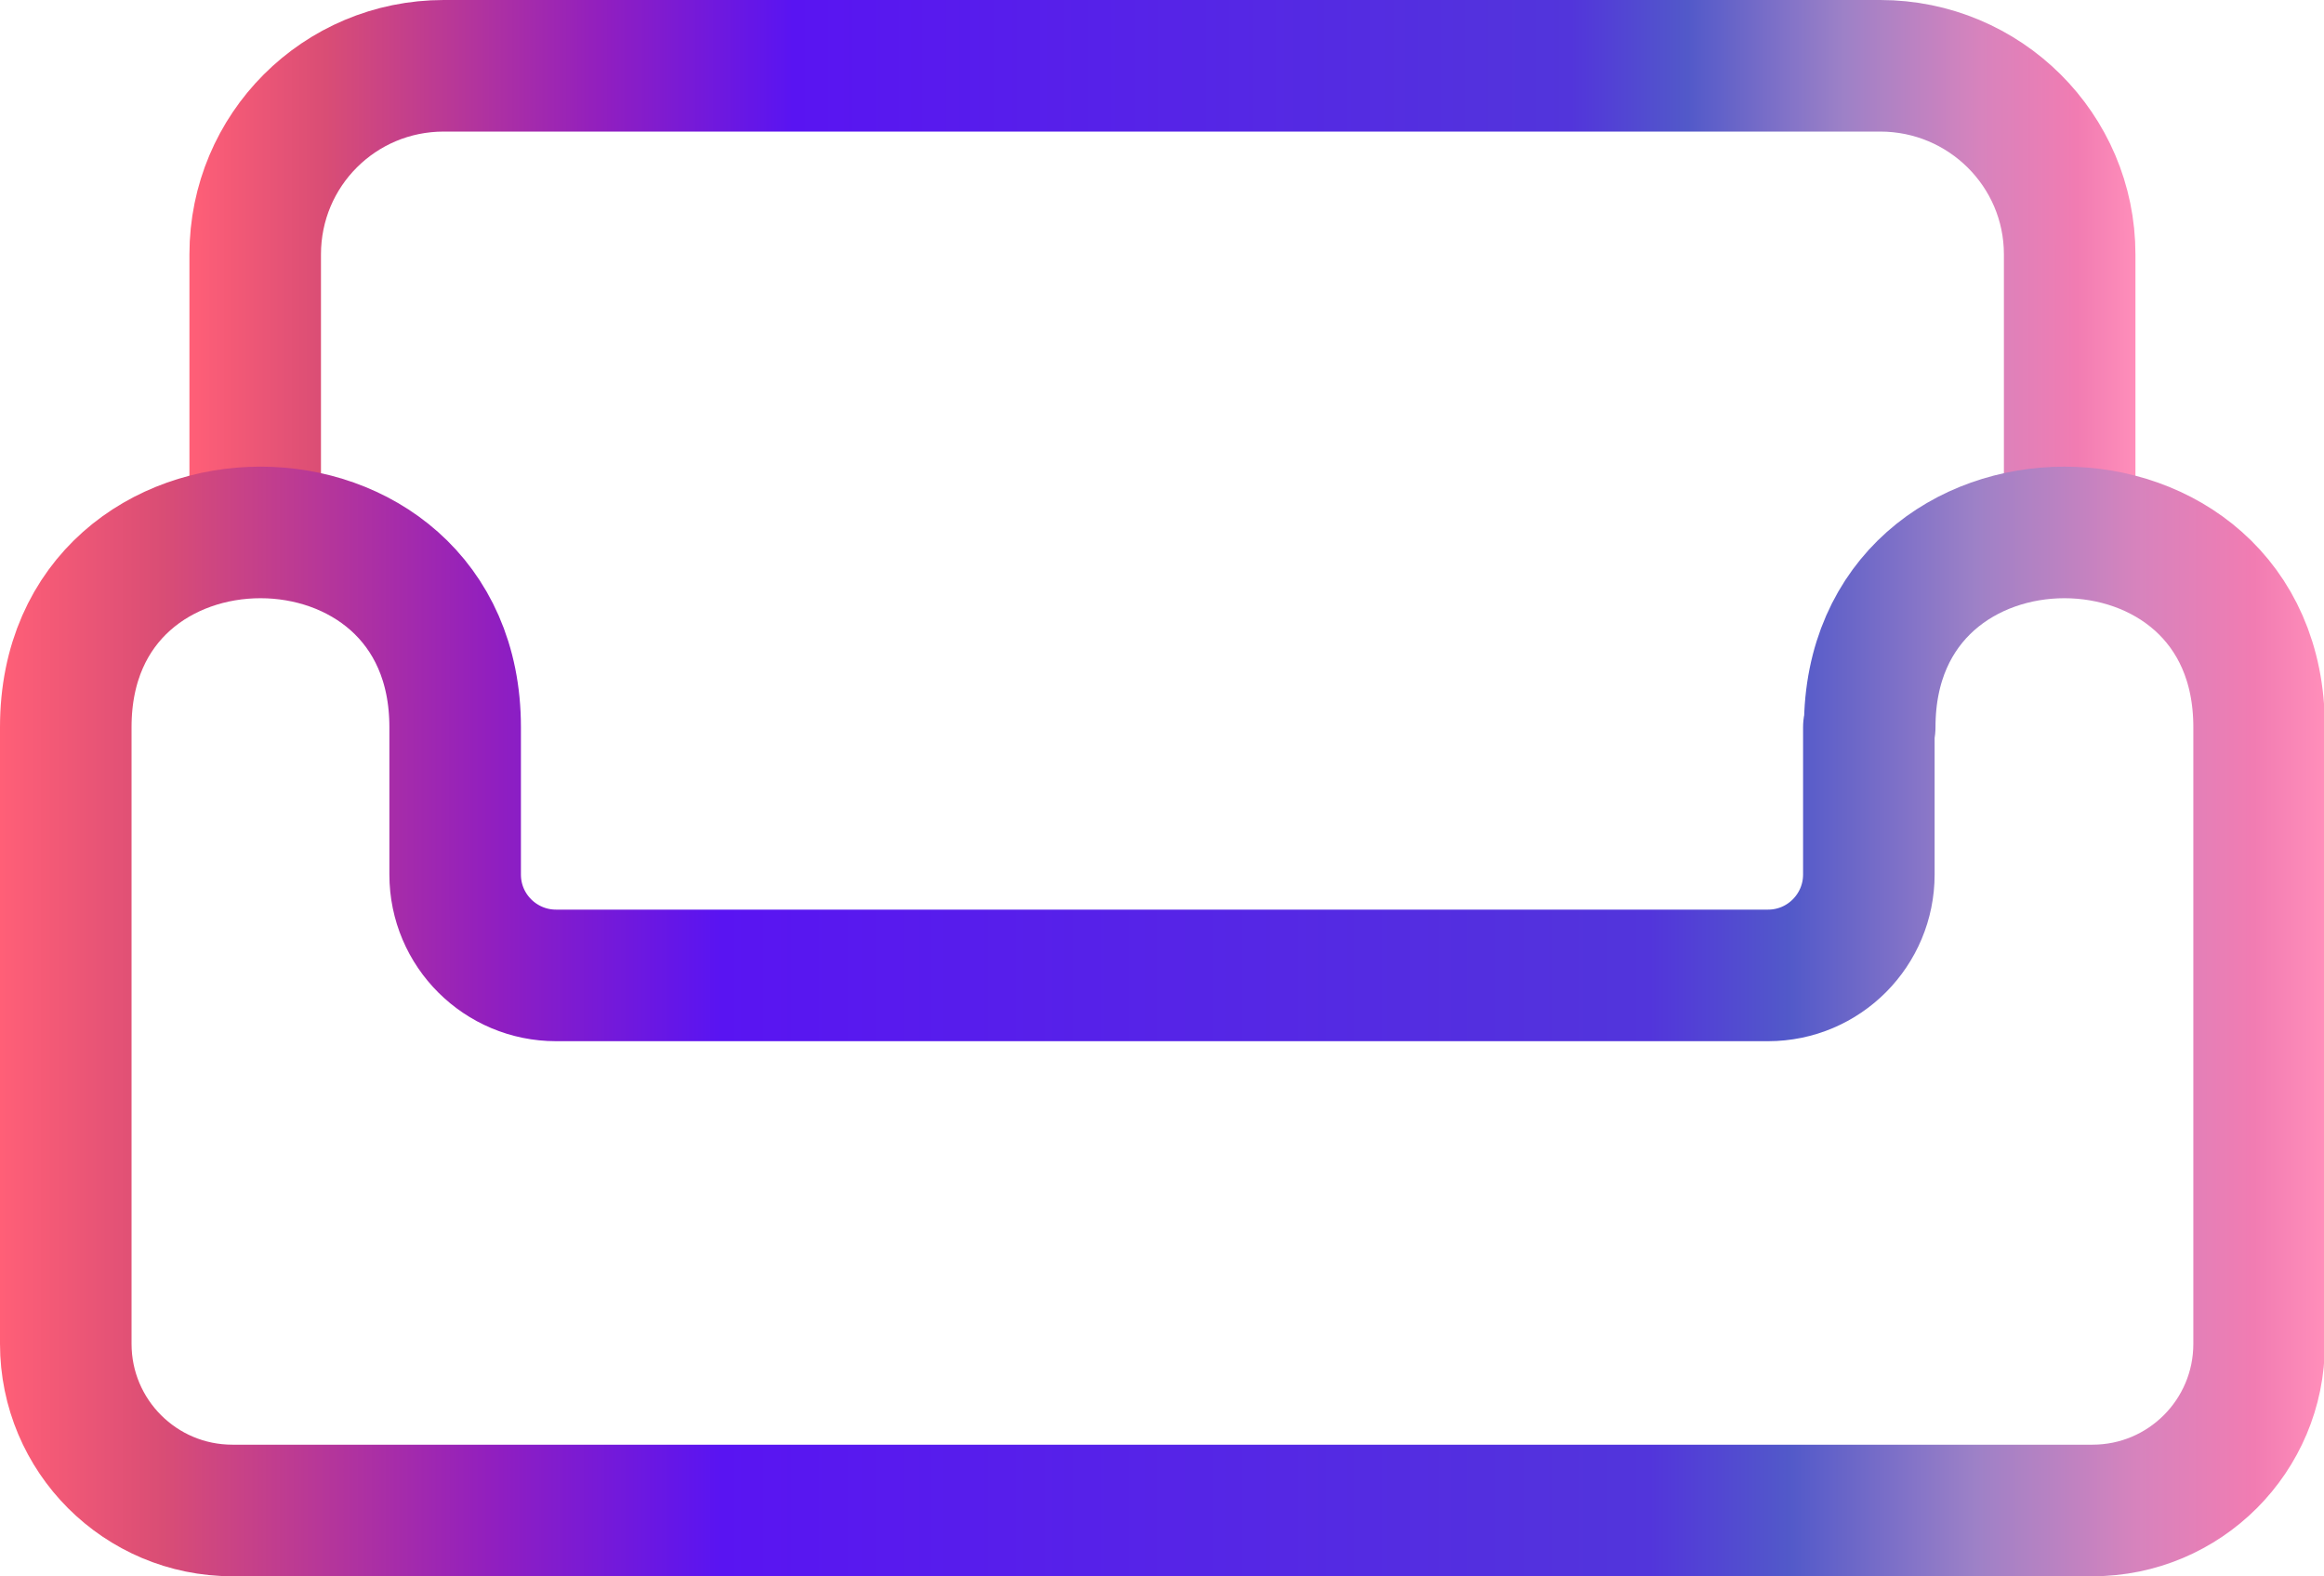 <?xml version="1.0" encoding="UTF-8"?><svg id="Layer_2" xmlns="http://www.w3.org/2000/svg" xmlns:xlink="http://www.w3.org/1999/xlink" viewBox="0 0 26.5 17.97"><defs><style>.cls-1{stroke:url(#New_Gradient_Swatch_3-2);}.cls-1,.cls-2{fill:none;stroke-linejoin:round;stroke-width:1.5px;}.cls-2{stroke:url(#New_Gradient_Swatch_3);}</style><linearGradient id="New_Gradient_Swatch_3" x1="2.16" y1="3.04" x2="24.35" y2="3.04" gradientUnits="userSpaceOnUse"><stop offset="0" stop-color="#ff5f77"/><stop offset=".07" stop-color="#d94d75"/><stop offset=".21" stop-color="#921fbe"/><stop offset=".31" stop-color="#5914f2"/><stop offset=".71" stop-color="#5235db"/><stop offset=".77" stop-color="#5259c9"/><stop offset=".85" stop-color="#9d81c7"/><stop offset=".92" stop-color="#d783bd"/><stop offset=".97" stop-color="#f17cb2"/><stop offset="1" stop-color="#ff8eba"/></linearGradient><linearGradient id="New_Gradient_Swatch_3-2" x1="0" y1="11.64" x2="26.5" y2="11.64" xlink:href="#New_Gradient_Swatch_3"/></defs><g id="Layer_1-2"><g><path class="cls-2" d="m2.91,6.07v-3.17c0-1.19.96-2.15,2.15-2.15h16.38c1.19,0,2.16.96,2.16,2.15v3.17"/><path class="cls-1" d="m21.31,8.29v1.68c0,.63-.51,1.15-1.15,1.15H6.34c-.63,0-1.15-.51-1.15-1.15v-1.68c0-2.96-4.44-2.96-4.44,0v7.03c0,1.05.85,1.9,1.9,1.9h21.21c1.05,0,1.9-.85,1.9-1.9v-7.03c0-2.96-4.44-2.96-4.44,0Z"/></g></g></svg>